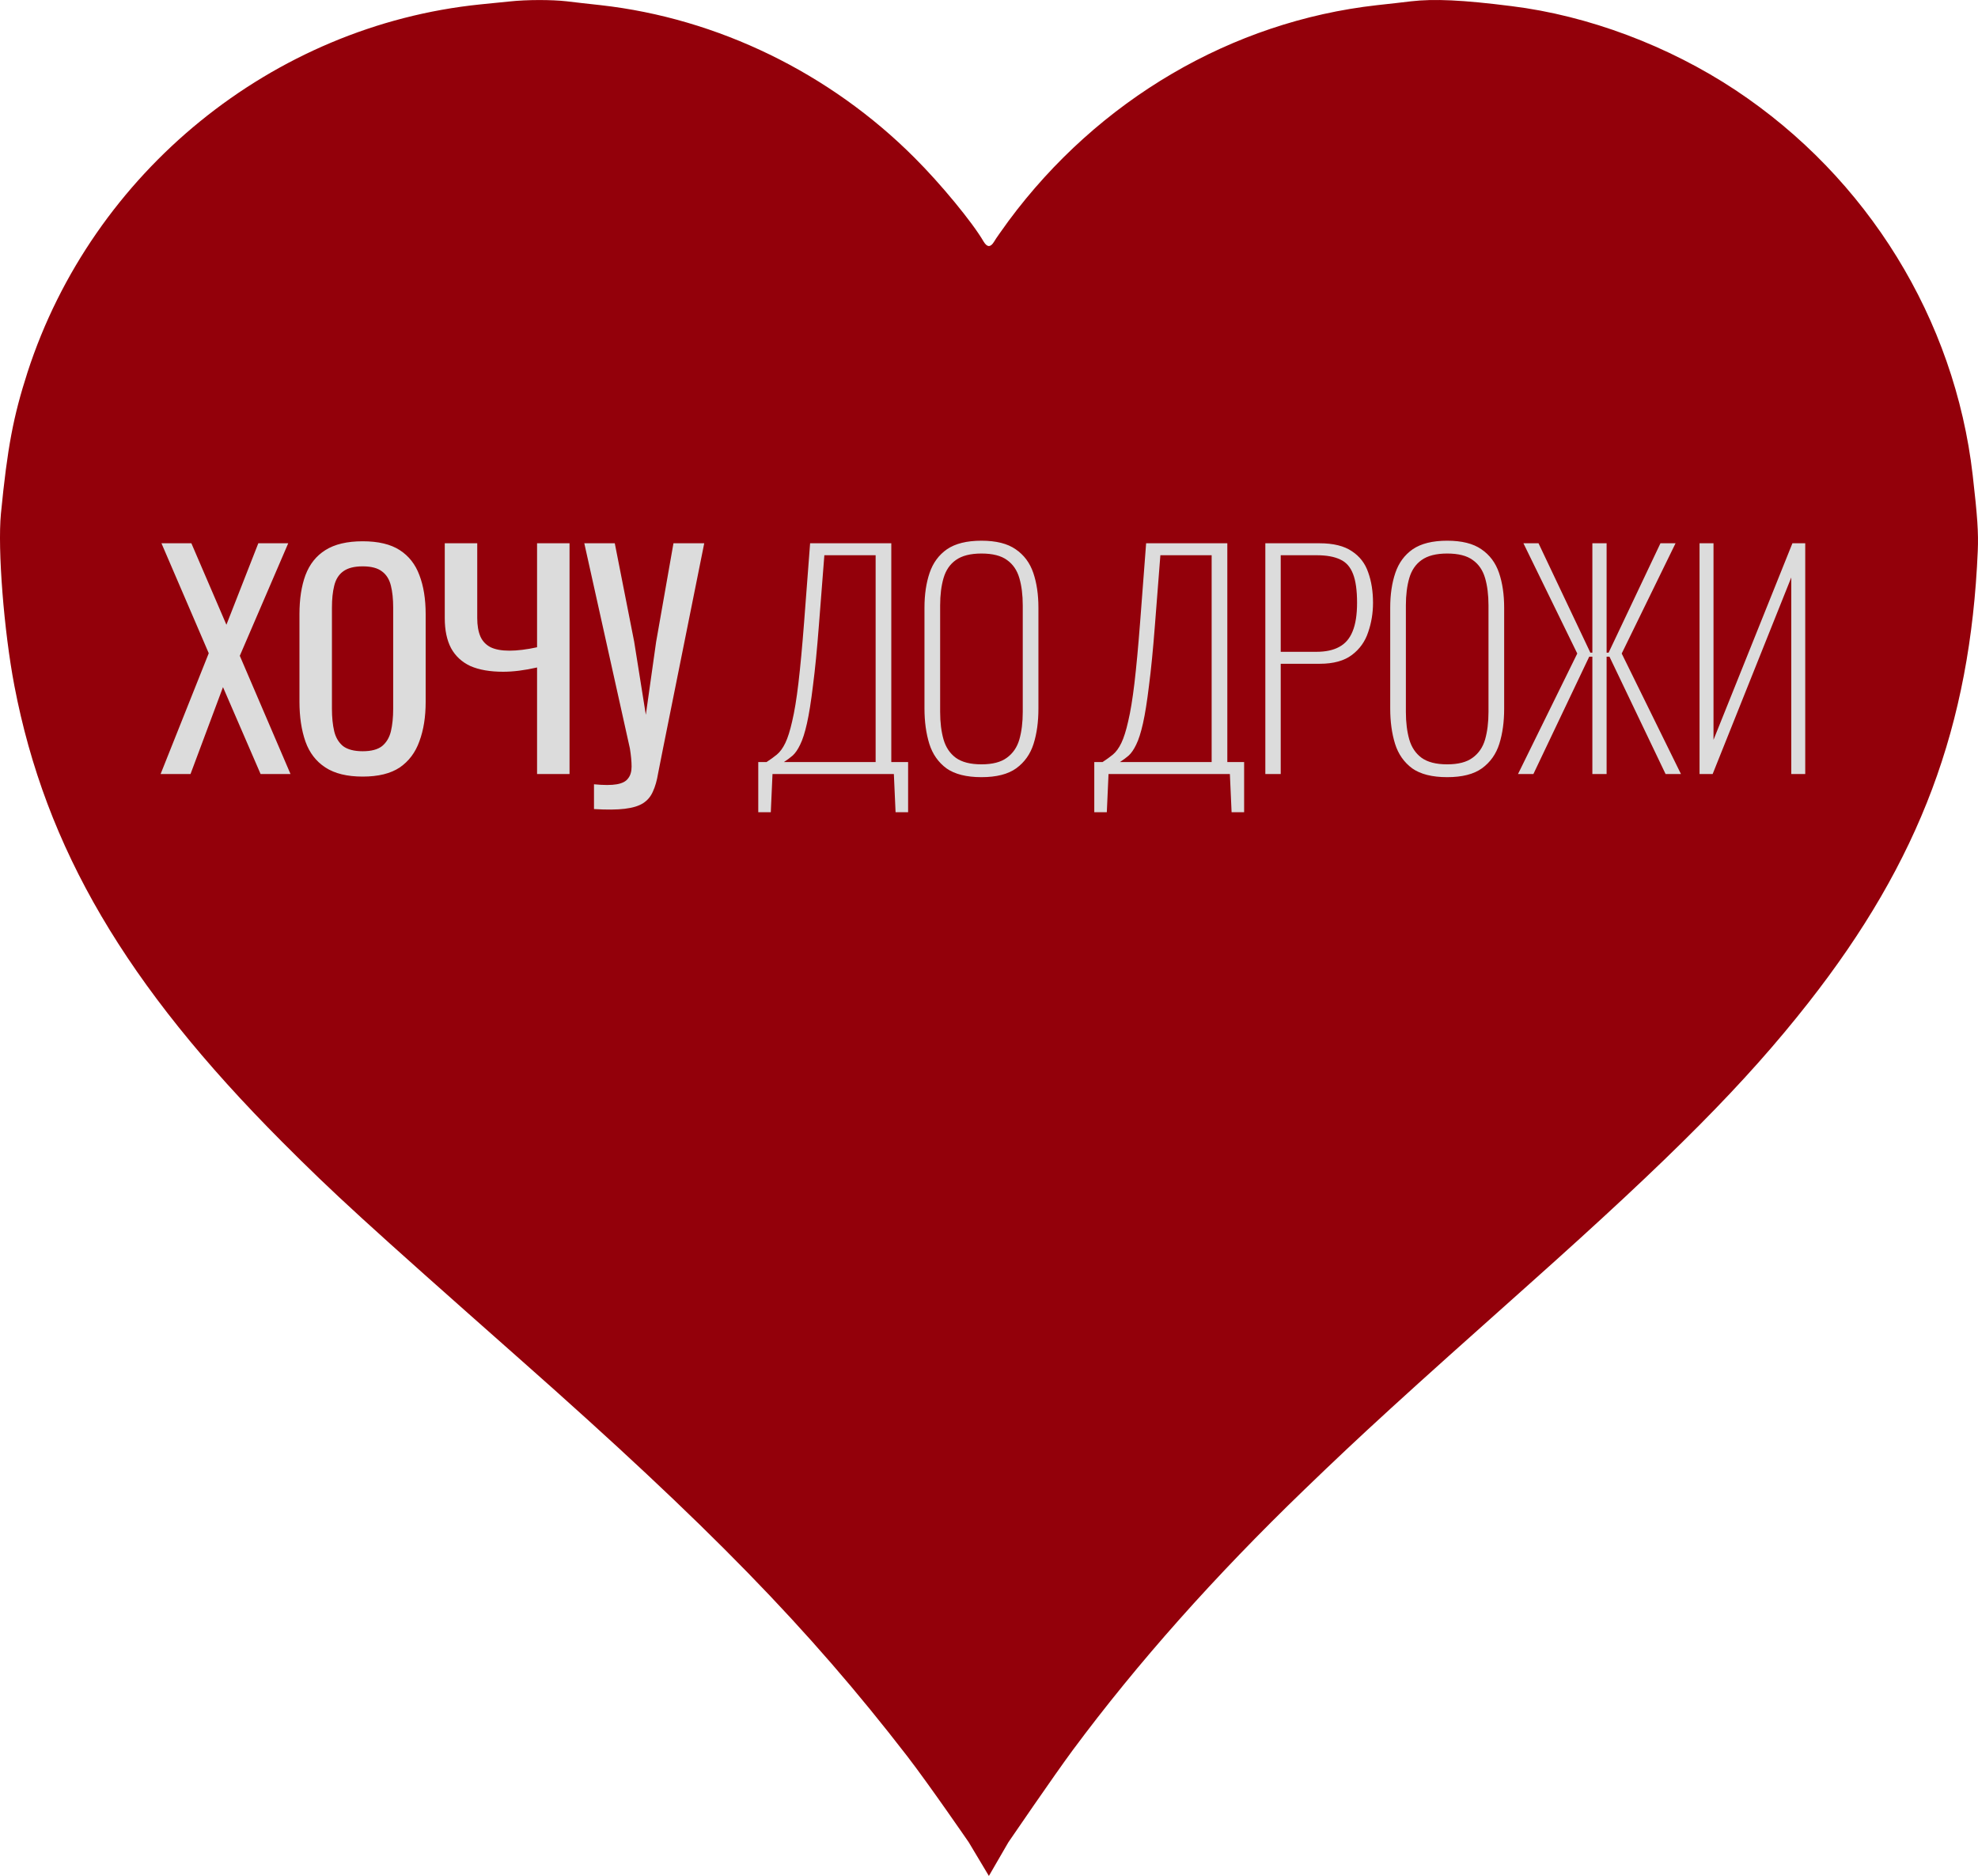 <?xml version="1.0" encoding="UTF-8"?> <svg xmlns="http://www.w3.org/2000/svg" width="368" height="349" viewBox="0 0 368 349" fill="none"><g clip-path="url(#clip0_64_154)"><path d="M94.822 0.271C93.642 0.387 91.169 0.646 89.357 0.819C50.675 4.771 17.198 31.997 5.118 69.261C2.473 77.481 1.38 83.22 0.172 95.564C-0.461 102.198 0.718 117.34 2.674 127.579C8.483 157.863 23.41 183.243 52.429 212.373C62.15 222.122 67.672 227.169 96.835 252.954C131.922 283.958 150.415 302.936 168.793 326.731C172.819 331.951 180.235 342.742 180.235 342.742L183.978 349L187.602 342.742C187.602 342.742 196.173 330.192 199.595 325.577C211.675 309.31 225.968 293.245 242.678 277.123C253.521 266.653 261.027 259.818 284.496 238.908C311.214 215.084 324.76 201.442 336.437 186.56C357.173 160.141 366.577 135.049 367.958 102.486C368.102 99.112 367.9 96.112 367.009 88.354C363.672 59.397 347.452 33.065 322.89 16.769C310.437 8.52 295.482 2.896 281.188 1.137C272.071 -0.017 266.779 -0.248 262.523 0.243C261.171 0.416 258.295 0.733 256.167 0.964C229.19 3.992 204.341 18.557 187.631 41.111C186.452 42.755 185.215 44.457 184.956 44.947C184.295 46.043 183.662 46.043 183.001 44.947C180.93 41.371 174.976 34.16 170.174 29.373C154.413 13.568 133.533 3.415 111.79 0.964C109.662 0.733 106.786 0.416 105.434 0.243C102.616 -0.075 98.014 -0.075 94.822 0.271Z" fill="#93000A"></path><path d="M29.88 144L38.837 121.528L30.039 101.07H35.604L42.123 116.228L48.059 101.07H53.624L44.614 122.005L54.048 144H48.483L41.487 127.835L35.445 144H29.88ZM67.48 144.477C64.582 144.477 62.268 143.912 60.537 142.781C58.805 141.65 57.569 140.043 56.827 137.958C56.085 135.838 55.714 133.365 55.714 130.538V114.267C55.714 111.44 56.085 109.02 56.827 107.006C57.604 104.957 58.841 103.402 60.537 102.342C62.268 101.247 64.582 100.699 67.48 100.699C70.377 100.699 72.674 101.247 74.37 102.342C76.066 103.437 77.285 104.992 78.027 107.006C78.804 109.02 79.193 111.44 79.193 114.267V130.591C79.193 133.382 78.804 135.82 78.027 137.905C77.285 139.99 76.066 141.615 74.37 142.781C72.674 143.912 70.377 144.477 67.48 144.477ZM67.48 139.76C69.07 139.76 70.271 139.442 71.084 138.806C71.896 138.135 72.444 137.216 72.727 136.05C73.009 134.849 73.151 133.453 73.151 131.863V113.048C73.151 111.458 73.009 110.098 72.727 108.967C72.444 107.801 71.896 106.918 71.084 106.317C70.271 105.681 69.07 105.363 67.48 105.363C65.89 105.363 64.671 105.681 63.823 106.317C63.01 106.918 62.462 107.801 62.18 108.967C61.897 110.098 61.756 111.458 61.756 113.048V131.863C61.756 133.453 61.897 134.849 62.18 136.05C62.462 137.216 63.01 138.135 63.823 138.806C64.671 139.442 65.89 139.76 67.48 139.76ZM99.919 144V124.178C97.587 124.708 95.485 124.973 93.612 124.973C91.174 124.973 89.142 124.62 87.517 123.913C85.927 123.171 84.726 122.058 83.913 120.574C83.136 119.09 82.747 117.235 82.747 115.009V101.07H88.789V115.009C88.789 116.352 88.983 117.482 89.372 118.401C89.761 119.284 90.397 119.956 91.28 120.415C92.163 120.839 93.329 121.051 94.778 121.051C95.52 121.051 96.315 120.998 97.163 120.892C98.046 120.786 98.965 120.627 99.919 120.415V101.07H105.961V144H99.919ZM110.509 150.519V145.908C112.346 146.085 113.759 146.085 114.749 145.908C115.773 145.731 116.48 145.36 116.869 144.795C117.293 144.265 117.505 143.541 117.505 142.622C117.505 141.668 117.399 140.537 117.187 139.23L108.707 101.07H114.378L117.982 119.355L120.155 132.976L122.063 119.461L125.296 101.07H131.02L123.335 139.336C122.981 141.067 122.681 142.587 122.434 143.894C122.222 145.201 121.904 146.314 121.48 147.233C121.091 148.152 120.49 148.876 119.678 149.406C118.865 149.936 117.717 150.289 116.233 150.466C114.784 150.643 112.876 150.66 110.509 150.519ZM141.072 151.102V141.774H142.609C143.316 141.315 143.952 140.855 144.517 140.396C145.118 139.901 145.648 139.177 146.107 138.223C146.566 137.269 146.99 135.926 147.379 134.195C147.803 132.428 148.192 130.061 148.545 127.093C148.898 124.09 149.252 120.291 149.605 115.698L150.718 101.07H165.823V141.774H168.95V151.102H166.618L166.3 144H143.722L143.404 151.102H141.072ZM145.842 141.774H162.908V103.296H153.368L152.361 116.228C152.008 120.821 151.637 124.602 151.248 127.57C150.895 130.503 150.524 132.835 150.135 134.566C149.746 136.297 149.322 137.622 148.863 138.541C148.439 139.424 147.98 140.096 147.485 140.555C146.99 140.979 146.443 141.385 145.842 141.774ZM182.595 144.583C179.804 144.583 177.631 144.035 176.076 142.94C174.557 141.809 173.497 140.29 172.896 138.382C172.295 136.439 171.995 134.248 171.995 131.81V113.048C171.995 110.61 172.313 108.455 172.949 106.582C173.585 104.709 174.663 103.243 176.182 102.183C177.737 101.123 179.874 100.593 182.595 100.593C185.316 100.593 187.436 101.123 188.955 102.183C190.51 103.243 191.605 104.709 192.241 106.582C192.877 108.455 193.195 110.61 193.195 113.048V131.863C193.195 134.301 192.895 136.474 192.294 138.382C191.693 140.29 190.616 141.809 189.061 142.94C187.542 144.035 185.386 144.583 182.595 144.583ZM182.595 142.198C184.644 142.198 186.217 141.792 187.312 140.979C188.443 140.166 189.22 139.036 189.644 137.587C190.068 136.103 190.28 134.389 190.28 132.446V112.624C190.28 110.681 190.068 108.985 189.644 107.536C189.22 106.087 188.46 104.974 187.365 104.197C186.27 103.384 184.68 102.978 182.595 102.978C180.546 102.978 178.956 103.384 177.825 104.197C176.73 104.974 175.97 106.087 175.546 107.536C175.122 108.985 174.91 110.681 174.91 112.624V132.446C174.91 134.389 175.122 136.103 175.546 137.587C175.97 139.036 176.73 140.166 177.825 140.979C178.956 141.792 180.546 142.198 182.595 142.198ZM203.587 151.102V141.774H205.124C205.831 141.315 206.467 140.855 207.032 140.396C207.633 139.901 208.163 139.177 208.622 138.223C209.081 137.269 209.505 135.926 209.894 134.195C210.318 132.428 210.707 130.061 211.06 127.093C211.413 124.09 211.767 120.291 212.12 115.698L213.233 101.07H228.338V141.774H231.465V151.102H229.133L228.815 144H206.237L205.919 151.102H203.587ZM208.357 141.774H225.423V103.296H215.883L214.876 116.228C214.523 120.821 214.152 124.602 213.763 127.57C213.41 130.503 213.039 132.835 212.65 134.566C212.261 136.297 211.837 137.622 211.378 138.541C210.954 139.424 210.495 140.096 210 140.555C209.505 140.979 208.958 141.385 208.357 141.774ZM235.411 144V101.07H245.481C248.06 101.07 250.074 101.565 251.523 102.554C252.972 103.508 253.979 104.815 254.544 106.476C255.145 108.137 255.445 110.027 255.445 112.147C255.445 114.055 255.145 115.875 254.544 117.606C253.979 119.337 252.972 120.751 251.523 121.846C250.074 122.941 248.078 123.489 245.534 123.489H238.273V144H235.411ZM238.273 121.263H244.898C246.629 121.263 248.043 120.963 249.138 120.362C250.269 119.761 251.099 118.807 251.629 117.5C252.194 116.157 252.477 114.373 252.477 112.147C252.477 109.85 252.23 108.066 251.735 106.794C251.24 105.487 250.445 104.586 249.35 104.091C248.255 103.561 246.788 103.296 244.951 103.296H238.273V121.263ZM269.244 144.583C266.452 144.583 264.279 144.035 262.725 142.94C261.205 141.809 260.145 140.29 259.545 138.382C258.944 136.439 258.644 134.248 258.644 131.81V113.048C258.644 110.61 258.962 108.455 259.598 106.582C260.234 104.709 261.311 103.243 262.831 102.183C264.385 101.123 266.523 100.593 269.244 100.593C271.964 100.593 274.084 101.123 275.604 102.183C277.158 103.243 278.254 104.709 278.89 106.582C279.526 108.455 279.844 110.61 279.844 113.048V131.863C279.844 134.301 279.543 136.474 278.943 138.382C278.342 140.29 277.264 141.809 275.71 142.94C274.19 144.035 272.035 144.583 269.244 144.583ZM269.244 142.198C271.293 142.198 272.865 141.792 273.961 140.979C275.091 140.166 275.869 139.036 276.293 137.587C276.717 136.103 276.929 134.389 276.929 132.446V112.624C276.929 110.681 276.717 108.985 276.293 107.536C275.869 106.087 275.109 104.974 274.014 104.197C272.918 103.384 271.328 102.978 269.244 102.978C267.194 102.978 265.604 103.384 264.474 104.197C263.378 104.974 262.619 106.087 262.195 107.536C261.771 108.985 261.559 110.681 261.559 112.624V132.446C261.559 134.389 261.771 136.103 262.195 137.587C262.619 139.036 263.378 140.166 264.474 140.979C265.604 141.792 267.194 142.198 269.244 142.198ZM282.421 144L293.445 121.581L283.428 101.07H286.237L295.883 121.422H296.254V101.07H298.904V121.422H299.275L308.921 101.07H311.73L301.713 121.581L312.737 144H309.875L299.434 122.164H298.904V144H296.254V122.164H295.671L285.283 144H282.421ZM316.195 144V101.07H318.792V137.64L333.473 101.07H335.858V144H333.262V107.43L318.633 144H316.195Z" fill="#DCDCDC"></path></g><defs><clipPath id="clip0_64_154"><rect width="368" height="349" fill="white"></rect></clipPath></defs></svg> 